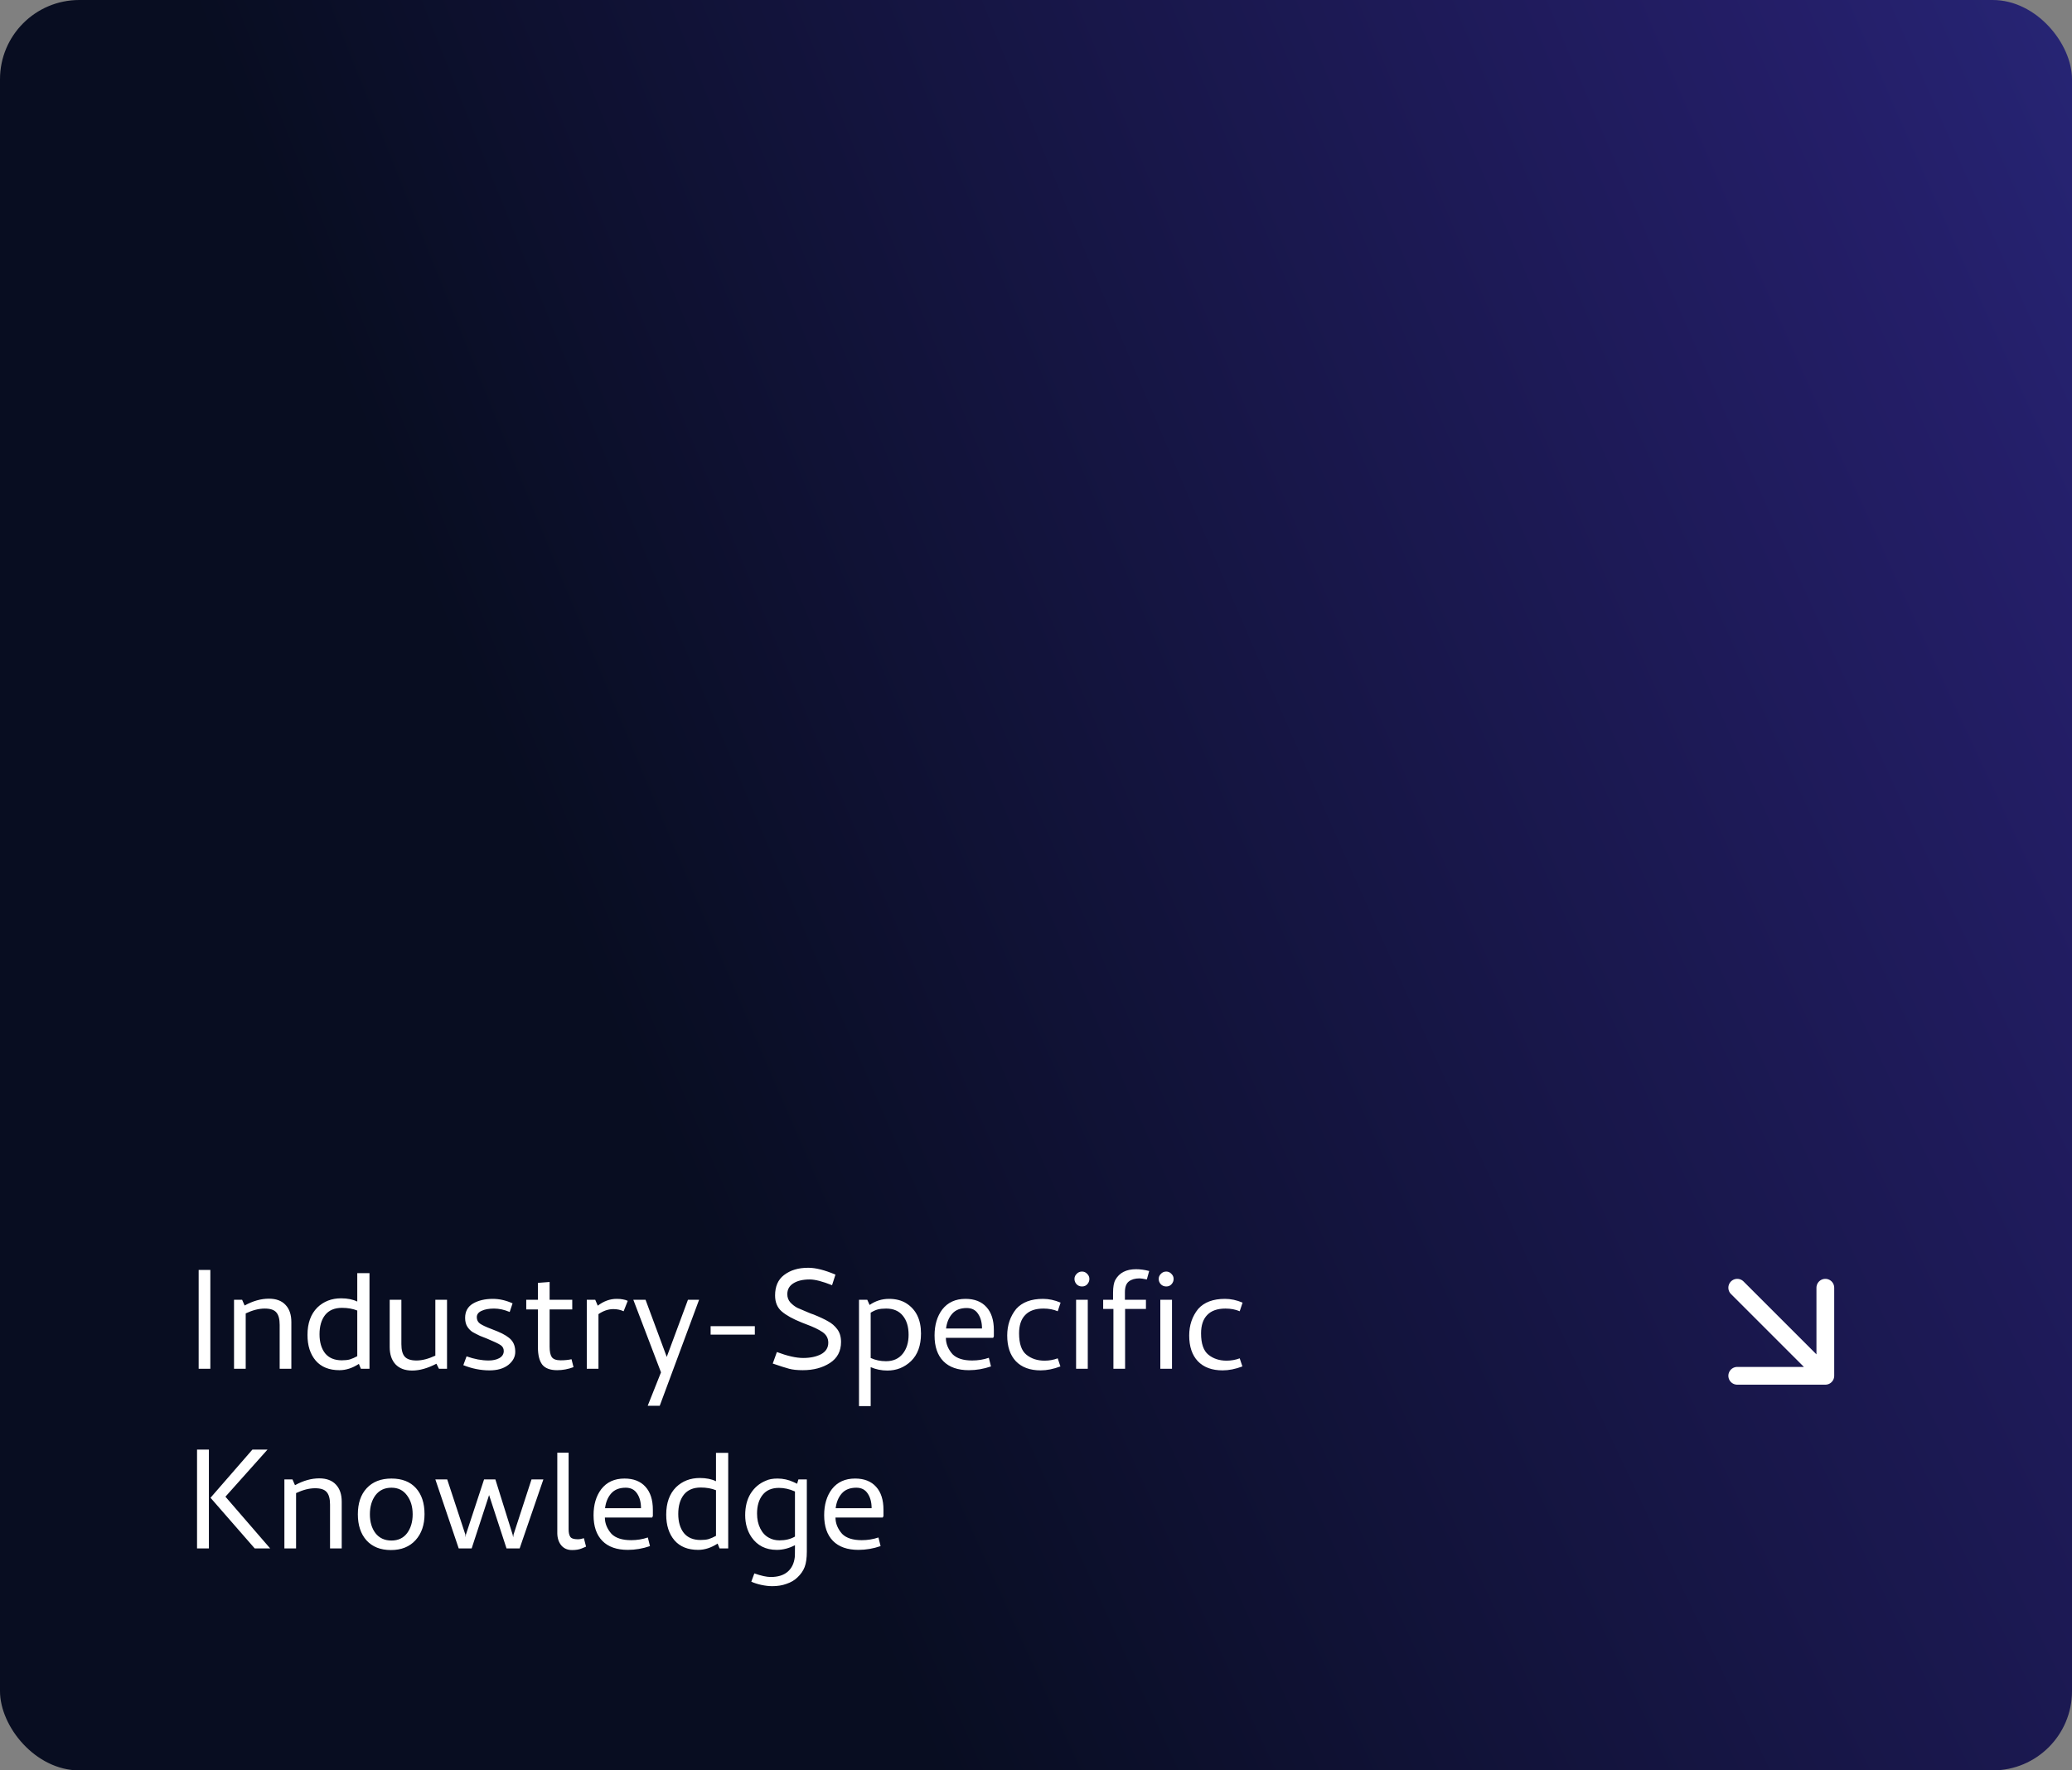 <svg width="392" height="335" viewBox="0 0 392 335" fill="none" xmlns="http://www.w3.org/2000/svg">
<rect x="0" y="0" width="392" height="335" fill="#808080" stroke="none"/>
<rect width="392" height="335" rx="15" fill="url(#paint0_radial_1_2399)"/>
<path d="M37.584 259V240.3H39.794V259H37.584ZM52.911 250.704C52.911 249.593 52.696 248.8 52.265 248.324C51.857 247.848 51.132 247.61 50.089 247.61C48.978 247.61 47.777 247.916 46.485 248.528V259H44.275V245.944H45.805L46.281 247.032C47.845 246.171 49.375 245.74 50.871 245.74C52.254 245.74 53.308 246.137 54.033 246.93C54.758 247.701 55.121 248.777 55.121 250.16V259H52.911V250.704ZM64.225 259.272C62.276 259.272 60.779 258.671 59.737 257.47C58.694 256.246 58.173 254.625 58.173 252.608C58.173 250.387 58.796 248.653 60.043 247.406C61.244 246.25 62.74 245.672 64.531 245.672C65.732 245.672 66.752 245.876 67.591 246.284V240.912H69.903V259H68.271L67.897 258.082C66.673 258.875 65.449 259.272 64.225 259.272ZM64.667 257.402C65.279 257.402 65.789 257.345 66.197 257.232C66.627 257.096 67.092 256.892 67.591 256.62V247.984C66.752 247.644 65.789 247.474 64.701 247.474C63.295 247.474 62.23 247.927 61.505 248.834C60.802 249.741 60.451 250.953 60.451 252.472C60.451 253.968 60.802 255.169 61.505 256.076C62.23 256.96 63.284 257.402 64.667 257.402ZM75.936 254.342C75.936 255.453 76.152 256.246 76.582 256.722C77.013 257.198 77.75 257.436 78.792 257.436C79.858 257.436 81.048 257.13 82.362 256.518V245.944H84.572V259H83.042L82.566 258.048C80.912 258.909 79.382 259.34 77.976 259.34C76.616 259.34 75.562 258.943 74.814 258.15C74.089 257.357 73.726 256.269 73.726 254.886V245.944H75.936V254.342ZM92.45 257.436C93.243 257.436 93.912 257.289 94.456 256.994C95.022 256.677 95.306 256.223 95.306 255.634C95.306 255.158 95.102 254.784 94.694 254.512C94.286 254.24 93.424 253.832 92.11 253.288L90.818 252.778C90.251 252.506 89.786 252.268 89.424 252.064C89.061 251.837 88.732 251.509 88.438 251.078C88.143 250.625 87.996 250.058 87.996 249.378C87.996 248.154 88.494 247.247 89.492 246.658C90.512 246.069 91.758 245.774 93.232 245.774C94.478 245.774 95.725 246.057 96.972 246.624L96.428 248.256C95.408 247.825 94.422 247.61 93.47 247.61C92.495 247.61 91.702 247.757 91.09 248.052C90.5 248.324 90.206 248.721 90.206 249.242C90.206 249.763 90.41 250.171 90.818 250.466C91.248 250.761 91.974 251.101 92.994 251.486L94.116 251.928C95.362 252.449 96.235 252.993 96.734 253.56C97.232 254.127 97.482 254.875 97.482 255.804C97.482 256.756 97.04 257.583 96.156 258.286C95.272 258.966 94.093 259.306 92.62 259.306C90.942 259.306 89.288 258.977 87.656 258.32L88.268 256.654C89.741 257.175 91.135 257.436 92.45 257.436ZM105.408 259.272C104.093 259.272 103.152 258.921 102.586 258.218C102.042 257.493 101.77 256.405 101.77 254.954V247.78H99.56V245.944H101.77V242.748L103.98 242.578V245.944H108.264V247.78H103.98V254.818C103.98 255.725 104.116 256.382 104.388 256.79C104.682 257.198 105.238 257.402 106.054 257.402C106.824 257.402 107.516 257.334 108.128 257.198L108.502 258.694C107.482 259.079 106.45 259.272 105.408 259.272ZM116.657 245.774C117.156 245.774 117.553 245.808 117.847 245.876C118.165 245.921 118.471 246.012 118.765 246.148L117.983 248.12C117.394 247.848 116.748 247.712 116.045 247.712C115.093 247.712 114.153 248.029 113.223 248.664V259H111.013V245.944H112.611L113.087 247.066C114.221 246.205 115.411 245.774 116.657 245.774ZM132.262 245.944L124.816 266.004H122.538L125.054 259.68L119.818 245.944H122.13L126.142 256.756L130.154 245.944H132.262ZM142.806 250.942V252.54H134.442V250.942H142.806ZM151.942 256.96C153.302 256.96 154.435 256.722 155.342 256.246C156.249 255.747 156.702 255.022 156.702 254.07C156.702 253.231 156.339 252.563 155.614 252.064C154.889 251.565 153.846 251.067 152.486 250.568L151.704 250.262C150.004 249.582 148.735 248.879 147.896 248.154C147.057 247.429 146.638 246.42 146.638 245.128C146.638 243.428 147.193 242.147 148.304 241.286C148.961 240.787 149.653 240.436 150.378 240.232C151.103 240.005 151.953 239.892 152.928 239.892C154.311 239.892 156.022 240.323 158.062 241.184L157.416 243.19C155.603 242.465 154.197 242.102 153.2 242.102C151.885 242.102 150.843 242.351 150.072 242.85C149.324 243.326 148.95 244.006 148.95 244.89C148.95 245.502 149.143 246.023 149.528 246.454C149.936 246.885 150.378 247.225 150.854 247.474C151.353 247.701 152.044 247.995 152.928 248.358C153.291 248.517 153.619 248.641 153.914 248.732C155.093 249.208 156.011 249.639 156.668 250.024C157.348 250.387 157.926 250.885 158.402 251.52C158.878 252.155 159.116 252.959 159.116 253.934C159.116 255.679 158.413 257.005 157.008 257.912C155.603 258.819 153.891 259.272 151.874 259.272C150.831 259.272 149.97 259.181 149.29 259C148.61 258.819 147.579 258.49 146.196 258.014L146.978 255.838C148.973 256.586 150.627 256.96 151.942 256.96ZM162.513 266.072V245.944H164.077L164.519 246.93C165.63 246.159 166.854 245.774 168.191 245.774C169.46 245.774 170.537 246.046 171.421 246.59C173.302 247.769 174.243 249.684 174.243 252.336C174.243 254.603 173.608 256.348 172.339 257.572C171.092 258.751 169.608 259.34 167.885 259.34C166.774 259.34 165.72 259.125 164.723 258.694V266.072H162.513ZM167.647 247.61C167.012 247.61 166.48 247.667 166.049 247.78C165.641 247.893 165.199 248.097 164.723 248.392V256.96C165.607 257.368 166.57 257.572 167.613 257.572C168.973 257.572 170.027 257.107 170.775 256.178C171.523 255.249 171.897 254.047 171.897 252.574C171.897 251.055 171.534 249.854 170.809 248.97C170.084 248.063 169.03 247.61 167.647 247.61ZM182.656 245.774C184.378 245.774 185.704 246.295 186.634 247.338C187.563 248.358 188.028 249.809 188.028 251.69V252.88L187.892 253.152H178.95C178.95 254.263 179.369 255.294 180.208 256.246C181.001 257.039 182.236 257.436 183.914 257.436C185.024 257.436 186.078 257.266 187.076 256.926L187.484 258.558C186.101 259.034 184.707 259.272 183.302 259.272C181.194 259.272 179.584 258.705 178.474 257.572C177.363 256.439 176.808 254.818 176.808 252.71C176.808 250.715 177.295 249.072 178.27 247.78C179.312 246.443 180.774 245.774 182.656 245.774ZM185.784 251.384C185.784 250.251 185.534 249.321 185.036 248.596C184.56 247.871 183.846 247.508 182.894 247.508C181.692 247.508 180.774 247.871 180.14 248.596C179.505 249.321 179.12 250.251 178.984 251.384H185.784ZM196.878 259.306C194.86 259.306 193.296 258.728 192.186 257.572C191.098 256.416 190.554 254.795 190.554 252.71C190.554 250.761 191.12 249.083 192.254 247.678C193.387 246.409 195.076 245.774 197.32 245.774C198.43 245.774 199.541 246.012 200.652 246.488L200.108 248.12C199.314 247.78 198.419 247.61 197.422 247.61C195.88 247.61 194.724 248.018 193.954 248.834C193.183 249.627 192.798 250.783 192.798 252.302C192.798 254.251 193.262 255.6 194.192 256.348C195.121 257.096 196.266 257.47 197.626 257.47C198.487 257.47 199.314 257.323 200.108 257.028L200.618 258.558C199.303 259.057 198.056 259.306 196.878 259.306ZM204.707 243.428C204.299 243.428 203.959 243.292 203.687 243.02C203.415 242.725 203.279 242.385 203.279 242C203.279 241.637 203.415 241.32 203.687 241.048C203.959 240.753 204.299 240.606 204.707 240.606C205.093 240.606 205.421 240.753 205.693 241.048C205.965 241.32 206.101 241.637 206.101 242C206.101 242.385 205.965 242.725 205.693 243.02C205.444 243.292 205.115 243.428 204.707 243.428ZM205.795 245.944V259H203.585V245.944H205.795ZM215.61 241.898C214.749 241.898 214.069 242.091 213.57 242.476C213.071 242.861 212.822 243.541 212.822 244.516V245.944H216.8V247.678H212.856V259H210.646V247.678H208.708V245.944H210.578V244.618C210.578 243.507 210.725 242.691 211.02 242.17C211.768 240.833 213.071 240.164 214.93 240.164C215.723 240.164 216.551 240.277 217.412 240.504L216.97 242.102C216.29 241.966 215.837 241.898 215.61 241.898ZM220.642 243.428C220.234 243.428 219.894 243.292 219.622 243.02C219.35 242.725 219.214 242.385 219.214 242C219.214 241.637 219.35 241.32 219.622 241.048C219.894 240.753 220.234 240.606 220.642 240.606C221.027 240.606 221.356 240.753 221.628 241.048C221.9 241.32 222.036 241.637 222.036 242C222.036 242.385 221.9 242.725 221.628 243.02C221.379 243.292 221.05 243.428 220.642 243.428ZM221.73 245.944V259H219.52V245.944H221.73ZM231.309 259.306C229.292 259.306 227.728 258.728 226.617 257.572C225.529 256.416 224.985 254.795 224.985 252.71C224.985 250.761 225.552 249.083 226.685 247.678C227.819 246.409 229.507 245.774 231.751 245.774C232.862 245.774 233.973 246.012 235.083 246.488L234.539 248.12C233.746 247.78 232.851 247.61 231.853 247.61C230.312 247.61 229.156 248.018 228.385 248.834C227.615 249.627 227.229 250.783 227.229 252.302C227.229 254.251 227.694 255.6 228.623 256.348C229.553 257.096 230.697 257.47 232.057 257.47C232.919 257.47 233.746 257.323 234.539 257.028L235.049 258.558C233.735 259.057 232.488 259.306 231.309 259.306ZM37.278 293V274.3H39.522V293H37.278ZM39.828 283.412L47.75 274.3H50.606L42.65 283.208L51.116 293H48.192L39.828 283.412ZM62.44 284.704C62.44 283.593 62.225 282.8 61.794 282.324C61.386 281.848 60.661 281.61 59.618 281.61C58.508 281.61 57.306 281.916 56.014 282.528V293H53.804V279.944H55.334L55.81 281.032C57.374 280.171 58.904 279.74 60.4 279.74C61.783 279.74 62.837 280.137 63.562 280.93C64.288 281.701 64.65 282.777 64.65 284.16V293H62.44V284.704ZM73.958 293.306C71.986 293.306 70.445 292.694 69.334 291.47C68.246 290.246 67.702 288.603 67.702 286.54C67.702 284.455 68.257 282.811 69.368 281.61C70.501 280.386 72.066 279.774 74.06 279.774C76.055 279.774 77.596 280.375 78.684 281.576C79.772 282.777 80.316 284.421 80.316 286.506C80.316 288.546 79.749 290.189 78.616 291.436C77.483 292.683 75.93 293.306 73.958 293.306ZM74.06 281.508C72.768 281.508 71.76 281.984 71.034 282.936C70.332 283.888 69.98 285.089 69.98 286.54C69.98 287.991 70.332 289.181 71.034 290.11C71.76 291.039 72.768 291.504 74.06 291.504C75.329 291.504 76.316 291.039 77.018 290.11C77.721 289.158 78.072 287.968 78.072 286.54C78.072 285.089 77.71 283.888 76.984 282.936C76.281 281.984 75.307 281.508 74.06 281.508ZM84.609 279.944L88.043 290.382L88.077 290.892L88.145 290.382L91.579 279.944H93.721L96.985 290.382L97.087 290.892L97.155 290.382L100.555 279.944H102.799L98.311 293H95.829L92.531 282.902L89.233 293H86.785L82.365 279.944H84.609ZM109.311 291.266C109.651 291.266 110.037 291.198 110.467 291.062L110.875 292.66C110.807 292.683 110.535 292.796 110.059 293C109.583 293.204 108.971 293.306 108.223 293.306C107.385 293.306 106.716 293.023 106.217 292.456C105.719 291.867 105.458 291.107 105.435 290.178V274.878H107.577V289.396C107.577 290.008 107.679 290.473 107.883 290.79C108.087 291.107 108.563 291.266 109.311 291.266ZM118.142 279.774C119.865 279.774 121.191 280.295 122.12 281.338C123.049 282.358 123.514 283.809 123.514 285.69V286.88L123.378 287.152H114.436C114.436 288.263 114.855 289.294 115.694 290.246C116.487 291.039 117.723 291.436 119.4 291.436C120.511 291.436 121.565 291.266 122.562 290.926L122.97 292.558C121.587 293.034 120.193 293.272 118.788 293.272C116.68 293.272 115.071 292.705 113.96 291.572C112.849 290.439 112.294 288.818 112.294 286.71C112.294 284.715 112.781 283.072 113.756 281.78C114.799 280.443 116.261 279.774 118.142 279.774ZM121.27 285.384C121.27 284.251 121.021 283.321 120.522 282.596C120.046 281.871 119.332 281.508 118.38 281.508C117.179 281.508 116.261 281.871 115.626 282.596C114.991 283.321 114.606 284.251 114.47 285.384H121.27ZM132.092 293.272C130.143 293.272 128.647 292.671 127.604 291.47C126.561 290.246 126.04 288.625 126.04 286.608C126.04 284.387 126.663 282.653 127.91 281.406C129.111 280.25 130.607 279.672 132.398 279.672C133.599 279.672 134.619 279.876 135.458 280.284V274.912H137.77V293H136.138L135.764 292.082C134.54 292.875 133.316 293.272 132.092 293.272ZM132.534 291.402C133.146 291.402 133.656 291.345 134.064 291.232C134.495 291.096 134.959 290.892 135.458 290.62V281.984C134.619 281.644 133.656 281.474 132.568 281.474C131.163 281.474 130.097 281.927 129.372 282.834C128.669 283.741 128.318 284.953 128.318 286.472C128.318 287.968 128.669 289.169 129.372 290.076C130.097 290.96 131.151 291.402 132.534 291.402ZM150.399 292.388C149.266 292.977 148.121 293.272 146.965 293.272C144.88 293.272 143.282 292.467 142.171 290.858C141.378 289.679 140.981 288.297 140.981 286.71C140.981 285.101 141.321 283.741 142.001 282.63C142.704 281.497 143.667 280.681 144.891 280.182C145.458 279.91 146.195 279.774 147.101 279.774C148.167 279.774 149.187 280.001 150.161 280.454L150.807 280.76L151.045 279.944H152.643V293.612C152.643 294.813 152.507 295.777 152.235 296.502C151.963 297.227 151.499 297.896 150.841 298.508C150.297 299.029 149.617 299.426 148.801 299.698C148.008 299.993 147.113 300.14 146.115 300.14C145.481 300.14 144.789 300.061 144.041 299.902C143.316 299.743 142.681 299.539 142.137 299.29L142.715 297.726C144.007 298.179 145.039 298.406 145.809 298.406C147.169 298.406 148.235 298.077 149.005 297.42C149.776 296.763 150.229 295.833 150.365 294.632C150.388 294.383 150.399 293.748 150.399 292.728V292.388ZM147.475 291.47C148.609 291.47 149.583 291.232 150.399 290.756V282.222C149.379 281.769 148.371 281.542 147.373 281.542C146.013 281.542 144.982 281.984 144.279 282.868C143.577 283.752 143.225 284.931 143.225 286.404C143.225 287.469 143.429 288.41 143.837 289.226C144.245 290.042 144.801 290.631 145.503 290.994C146.07 291.311 146.727 291.47 147.475 291.47ZM161.771 279.774C163.494 279.774 164.82 280.295 165.749 281.338C166.678 282.358 167.143 283.809 167.143 285.69V286.88L167.007 287.152H158.065C158.065 288.263 158.484 289.294 159.323 290.246C160.116 291.039 161.352 291.436 163.029 291.436C164.14 291.436 165.194 291.266 166.191 290.926L166.599 292.558C165.216 293.034 163.822 293.272 162.417 293.272C160.309 293.272 158.7 292.705 157.589 291.572C156.478 290.439 155.923 288.818 155.923 286.71C155.923 284.715 156.41 283.072 157.385 281.78C158.428 280.443 159.89 279.774 161.771 279.774ZM164.899 285.384C164.899 284.251 164.65 283.321 164.151 282.596C163.675 281.871 162.961 281.508 162.009 281.508C160.808 281.508 159.89 281.871 159.255 282.596C158.62 283.321 158.235 284.251 158.099 285.384H164.899Z" fill="white"/>
<path d="M328.667 243.667L345.333 260.333M345.333 260.333V243.667M345.333 260.333H328.667" stroke="white" stroke-width="3.36" stroke-linecap="round" stroke-linejoin="round"/>
<defs>
<radialGradient id="paint0_radial_1_2399" cx="0" cy="0" r="1" gradientTransform="matrix(-554.447 825.654 -965.871 -1970.02 734.834 -490.522)" gradientUnits="userSpaceOnUse">
<stop stop-color="#3D6BF4"/>
<stop offset="0.666" stop-color="#241E68"/>
<stop offset="1" stop-color="#080D21"/>
</radialGradient>
</defs>
</svg>
